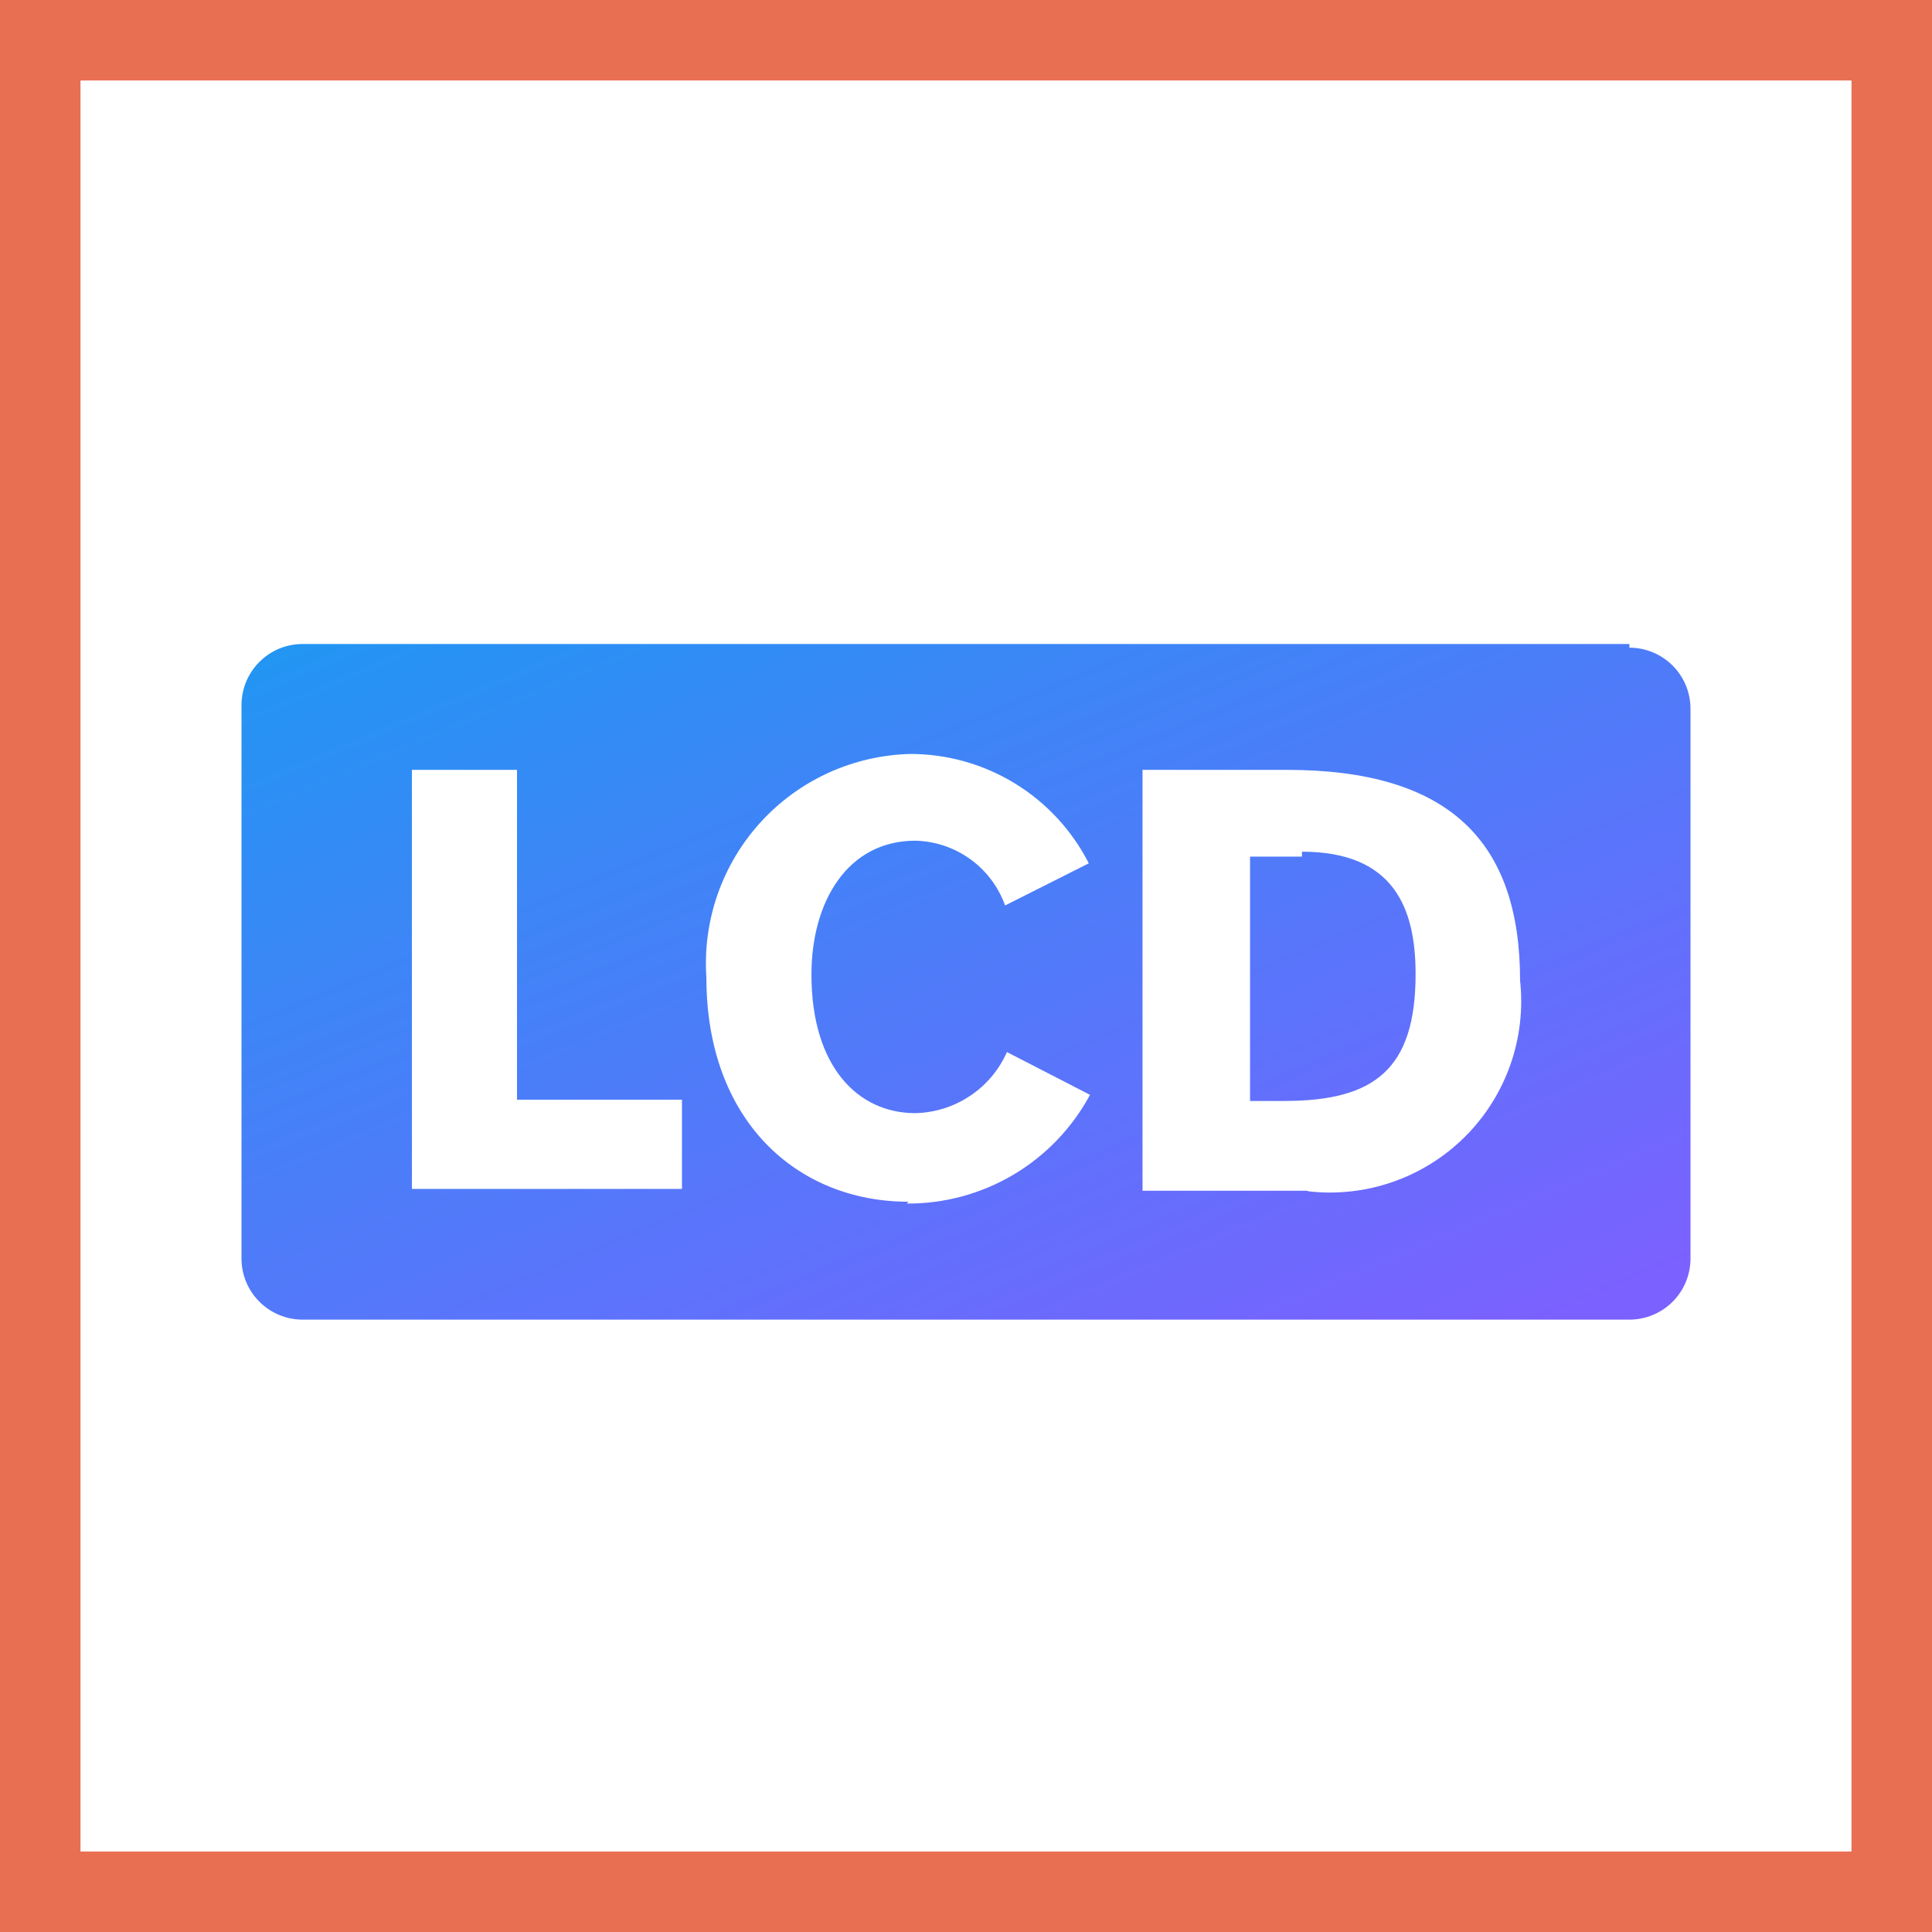 <svg width="48" height="48" viewBox="0 0 48 48" fill="none" xmlns="http://www.w3.org/2000/svg"><rect x="0" y="0" width="48" height="48" fill="#333333" stroke="none"/><path d="M1 1H47V47H1V1Z" fill="white" stroke="#E86F52" stroke-width="2"/><path fill-rule="evenodd" clip-rule="evenodd" d="M7.518 16H40.482V16.091C40.885 16.091 41.271 16.251 41.556 16.536C41.84 16.82 42 17.206 42 17.609V31.268C42 31.671 41.84 32.057 41.556 32.341C41.271 32.626 40.885 32.786 40.482 32.786H7.518C7.115 32.786 6.729 32.626 6.445 32.341C6.16 32.057 6 31.671 6 31.268V17.518C6 17.115 6.16 16.729 6.445 16.445C6.729 16.16 7.115 16 7.518 16ZM10.234 29.538H16.943V27.322H12.845V19.127H10.234V29.538ZM17.55 24.287C17.55 27.838 19.796 29.857 22.573 29.857L22.528 29.902C23.461 29.908 24.378 29.66 25.18 29.184C25.982 28.708 26.639 28.022 27.081 27.201L25.017 26.138C24.821 26.581 24.503 26.96 24.099 27.228C23.696 27.497 23.225 27.645 22.74 27.656C21.329 27.656 20.16 26.518 20.16 24.211C20.16 22.405 21.056 20.887 22.74 20.887C23.231 20.898 23.707 21.058 24.106 21.345C24.504 21.632 24.806 22.034 24.971 22.496L27.051 21.449C26.634 20.631 26 19.945 25.218 19.466C24.436 18.986 23.536 18.732 22.619 18.732C21.916 18.749 21.225 18.908 20.585 19.199C19.946 19.49 19.372 19.908 18.898 20.427C18.425 20.946 18.061 21.556 17.829 22.219C17.598 22.882 17.502 23.586 17.55 24.287ZM28.386 29.584H32.469L32.514 29.599C33.222 29.678 33.938 29.597 34.61 29.362C35.282 29.127 35.893 28.744 36.397 28.242C36.902 27.739 37.286 27.129 37.523 26.458C37.76 25.786 37.843 25.07 37.766 24.363C37.766 20.917 36.02 19.127 31.968 19.127H28.386V29.584ZM31.057 21.282H32.347V21.16C34.624 21.16 35.17 22.557 35.17 24.196C35.17 26.563 34.153 27.353 31.907 27.353H31.057V21.282Z" fill="url(#paint0_linear_4615_45007)"/><defs><linearGradient id="paint0_linear_4615_45007" x1="6" y1="16" x2="16.894" y2="41.881" gradientUnits="userSpaceOnUse"><stop stop-color="#2196F3"/><stop offset="1" stop-color="#7B61FF"/></linearGradient></defs></svg>